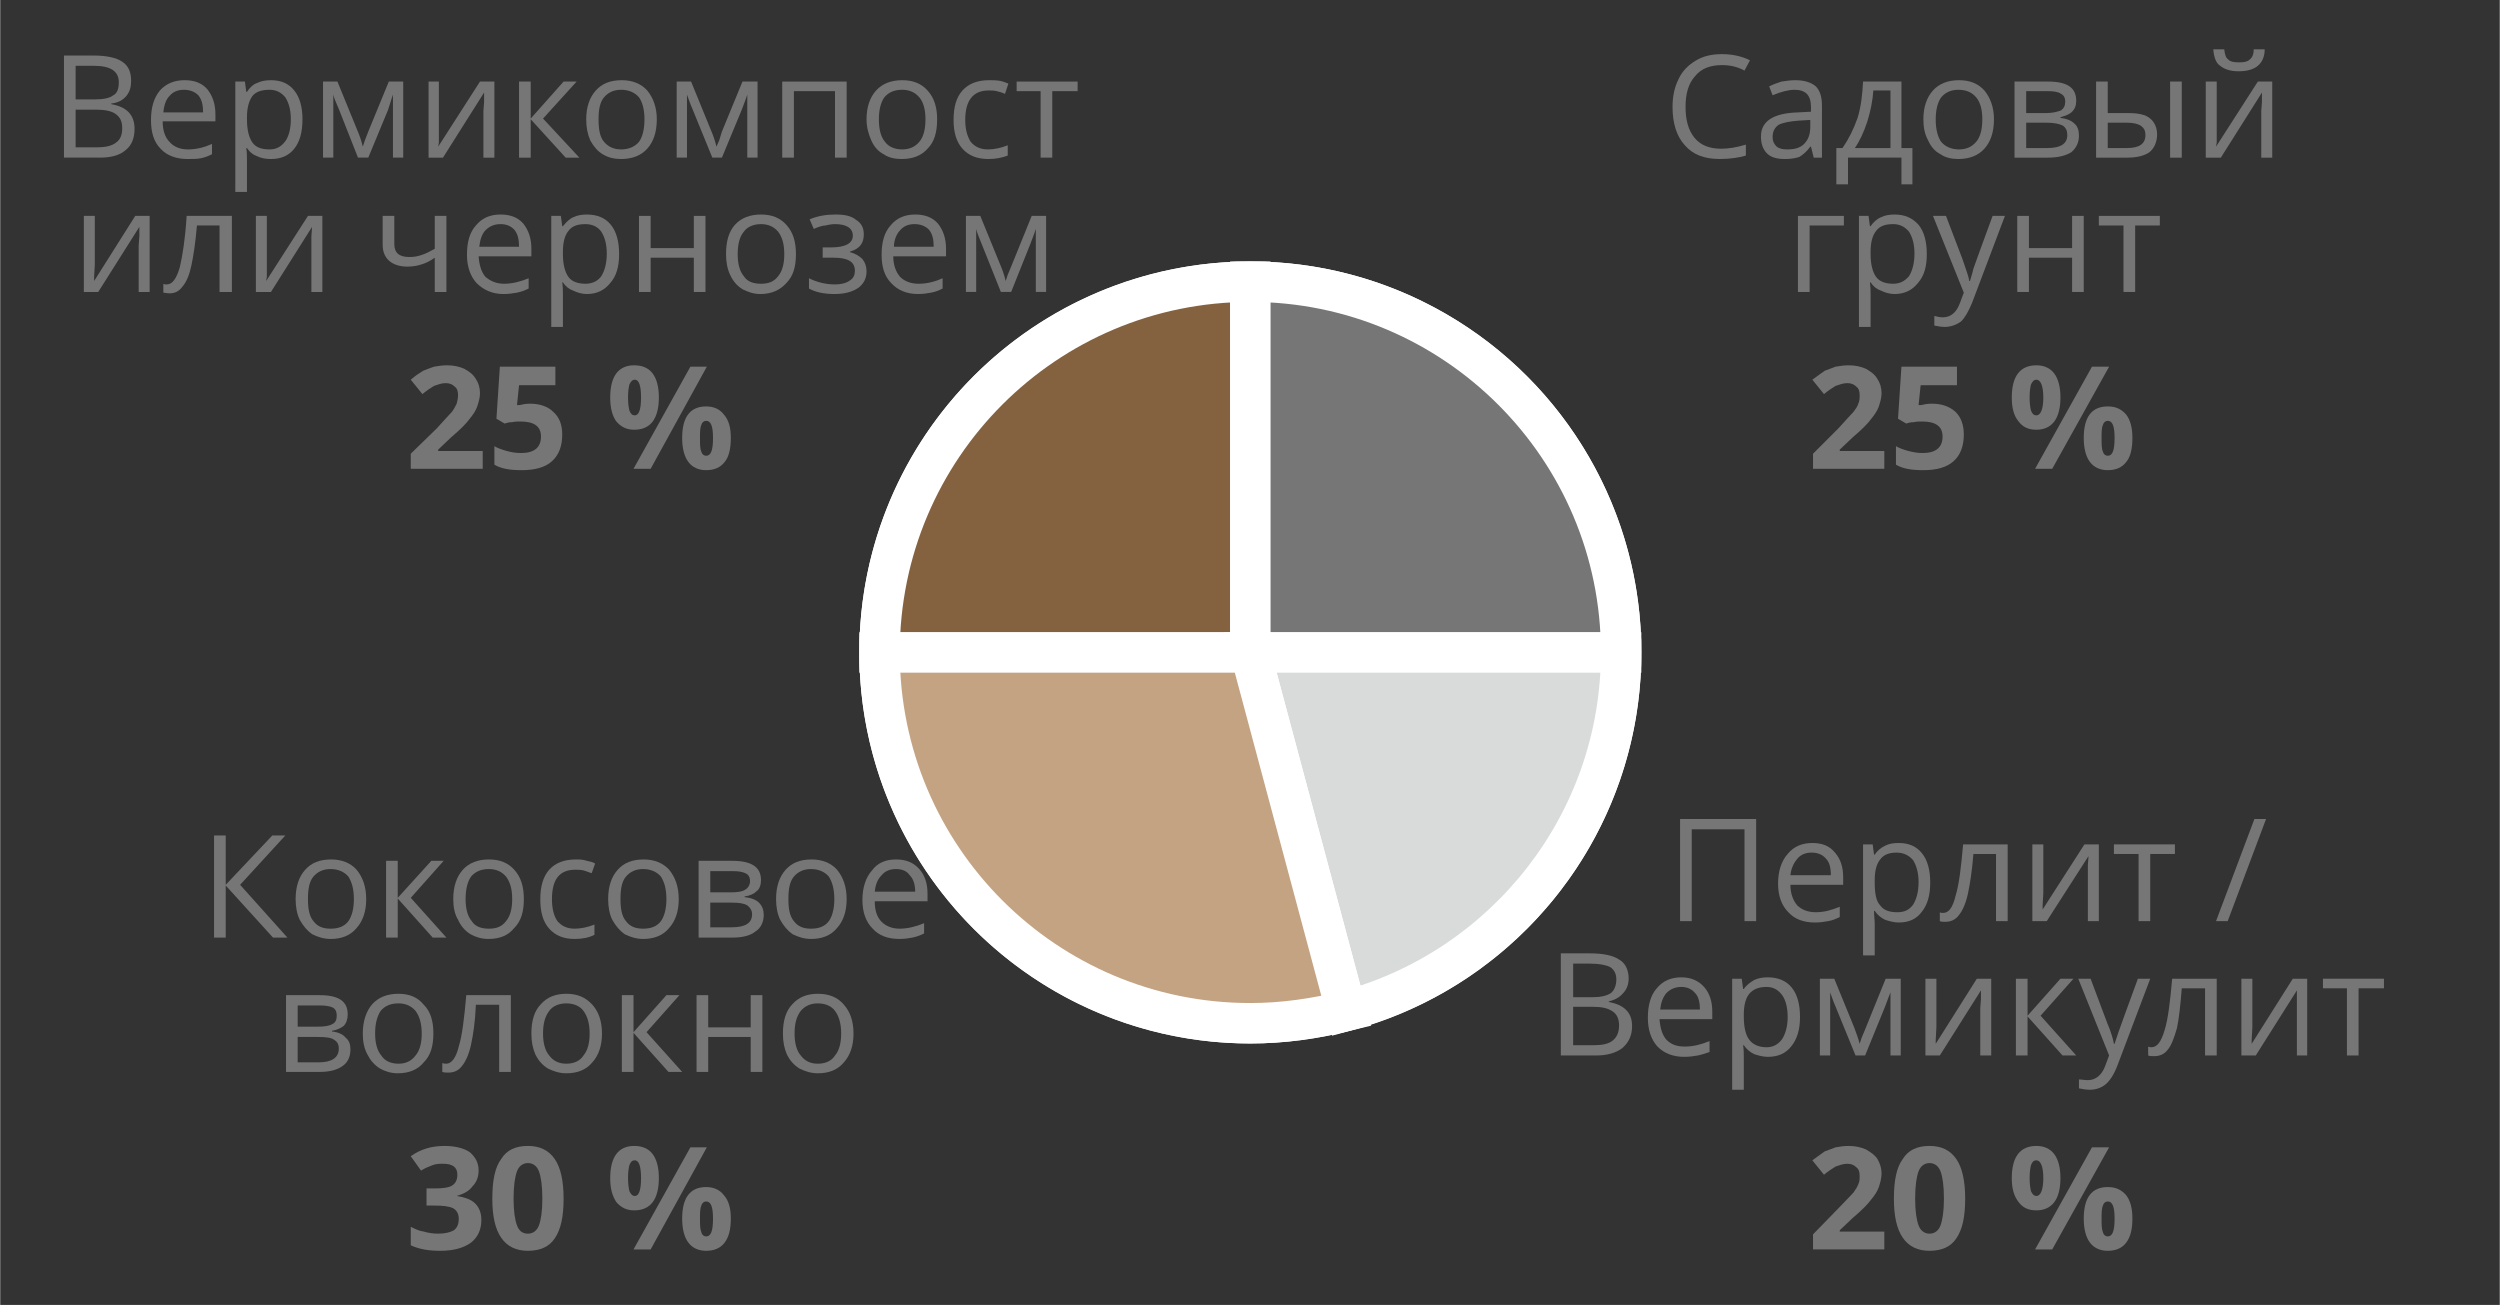 <?xml version="1.0" encoding="UTF-8"?>
<!DOCTYPE svg PUBLIC "-//W3C//DTD SVG 1.1//EN" "http://www.w3.org/Graphics/SVG/1.1/DTD/svg11.dtd">
<!-- Creator: CorelDRAW 2017 -->
<svg xmlns="http://www.w3.org/2000/svg" xml:space="preserve" width="364px" height="190px" version="1.1" style="shape-rendering:geometricPrecision; text-rendering:geometricPrecision; image-rendering:optimizeQuality; fill-rule:evenodd; clip-rule:evenodd"
viewBox="0 0 364700 190400"
 xmlns:xlink="http://www.w3.org/1999/xlink">
 <rect x="0" y="0" width="364700" height="190400" fill="#333333" stroke="none"/>
 <defs>
  <style type="text/css">
   <![CDATA[
    .str0 {stroke:white;stroke-width:5900;stroke-miterlimit:22.926}
    .fil0 {fill:none}
    .fil3 {fill:#D9DADA}
    .fil1 {fill:#767676}
    .fil2 {fill:#846240}
    .fil4 {fill:#C4A382}
    .fil5 {fill:#767676;fill-rule:nonzero}
   ]]>
  </style>
 </defs>
 <g id="Слой_x0020_1">
  <rect class="fil0" width="364700" height="190400"/>
  <circle class="fil1 str0" cx="182400" cy="95200" r="54100"/>
  <path class="fil2 str0" d="M128300 95200l54100 0 0 -54100c-29900,0 -54100,24200 -54100,54100z"/>
  <path class="fil1 str0" d="M182400 41100l0 54100 54100 0c0,-29900 -24300,-54100 -54100,-54100z"/>
  <path class="fil3 str0" d="M236500 95200l-54100 0 14000 52300c23100,-6200 40100,-27300 40100,-52300z"/>
  <path class="fil4 str0" d="M196400 147500l-14000 -52300 -54100 0c0,29900 24200,54100 54100,54100 4800,0 9500,-700 14000,-1800z"/>
  <path class="fil5" d="M9300 8100l4200 0c2000,0 3400,300 4300,900 900,600 1300,1500 1300,2800 0,900 -200,1600 -700,2200 -500,600 -1200,1000 -2200,1100l0 100c2300,400 3400,1600 3400,3600 0,1300 -400,2400 -1300,3100 -900,800 -2200,1100 -3800,1100l-5200 0 0 -14900zm1700 6400l2900 0c1200,0 2100,-200 2600,-600 600,-300 800,-1000 800,-1900 0,-800 -300,-1400 -900,-1800 -600,-400 -1500,-600 -2800,-600l-2600 0 0 4900zm0 1500l0 5500 3100 0c1200,0 2200,-200 2800,-700 600,-400 900,-1100 900,-2100 0,-1000 -300,-1600 -1000,-2100 -600,-400 -1500,-600 -2800,-600l-3000 0z"/>
  <path id="1" class="fil5" d="M27300 23200c-1600,0 -3000,-500 -3900,-1500 -1000,-1000 -1400,-2400 -1400,-4200 0,-1800 400,-3200 1300,-4300 900,-1000 2100,-1500 3600,-1500 1400,0 2500,400 3300,1300 800,1000 1200,2200 1200,3700l0 1000 -7700 0c0,1400 400,2400 1000,3000 600,700 1500,1100 2700,1100 1200,0 2400,-300 3500,-800l0 1500c-600,300 -1100,500 -1700,600 -500,100 -1100,100 -1900,100zm-500 -10100c-900,0 -1600,300 -2100,900 -500,500 -800,1300 -900,2400l5800 0c0,-1100 -200,-1900 -700,-2500 -500,-500 -1200,-800 -2100,-800z"/>
  <path id="2" class="fil5" d="M39500 23200c-700,0 -1400,-100 -2000,-400 -600,-200 -1100,-600 -1500,-1200l-100 0c100,600 100,1300 100,1900l0 4500 -1700 0 0 -16100 1400 0 200 1500 100 0c400,-600 900,-1100 1500,-1300 600,-300 1300,-400 2000,-400 1500,0 2600,500 3400,1500 800,1000 1200,2400 1200,4200 0,1900 -400,3300 -1200,4300 -800,1000 -1900,1500 -3400,1500zm-200 -10100c-1200,0 -2000,300 -2500,900 -500,700 -800,1700 -800,3100l0 300c0,1600 300,2700 800,3400 500,700 1300,1000 2500,1000 1000,0 1700,-400 2300,-1200 500,-700 800,-1800 800,-3200 0,-1400 -300,-2400 -800,-3200 -600,-700 -1300,-1100 -2300,-1100z"/>
  <path id="3" class="fil5" d="M52900 21400l300 -900 500 -1300 3000 -7300 2100 0 0 11100 -1500 0 0 -9200 -200 600 -500 1600 -2900 7000 -1500 0 -2800 -7100c-400,-900 -700,-1600 -800,-2100l0 9200 -1500 0 0 -11100 2100 0 2900 7100c300,700 600,1500 800,2400z"/>
  <polygon id="4" class="fil5" points="64000,11900 64000,18900 64000,20800 63900,21400 70000,11900 72100,11900 72100,23000 70500,23000 70500,16200 70600,14900 70600,13500 64600,23000 62500,23000 62500,11900 "/>
  <polygon id="5" class="fil5" points="82200,11900 84100,11900 79200,17300 84500,23000 82500,23000 77400,17400 77400,23000 75700,23000 75700,11900 77400,11900 77400,17300 "/>
  <path id="6" class="fil5" d="M95800 17400c0,1900 -500,3300 -1400,4300 -900,1000 -2200,1500 -3800,1500 -1000,0 -1900,-200 -2700,-700 -700,-400 -1300,-1100 -1800,-2000 -400,-900 -600,-1900 -600,-3100 0,-1800 500,-3200 1400,-4200 900,-1000 2100,-1500 3800,-1500 1500,0 2800,500 3700,1500 900,1100 1400,2500 1400,4200zm-8500 0c0,1500 200,2600 800,3300 600,700 1400,1100 2500,1100 1100,0 2000,-400 2600,-1100 500,-700 800,-1800 800,-3300 0,-1400 -300,-2500 -800,-3200 -600,-700 -1500,-1100 -2600,-1100 -1100,0 -1900,400 -2500,1100 -600,700 -800,1800 -800,3200z"/>
  <path id="7" class="fil5" d="M104500 21400l400 -900 400 -1300 3000 -7300 2200 0 0 11100 -1500 0 0 -9200 -200 600 -600 1600 -2900 7000 -1400 0 -2900 -7100c-400,-900 -600,-1600 -800,-2100l0 9200 -1500 0 0 -11100 2100 0 2900 7100c300,700 600,1500 800,2400z"/>
  <polygon id="8" class="fil5" points="115800,23000 114100,23000 114100,11900 123500,11900 123500,23000 121800,23000 121800,13300 115800,13300 "/>
  <path id="9" class="fil5" d="M136700 17400c0,1900 -400,3300 -1400,4300 -900,1000 -2100,1500 -3800,1500 -1000,0 -1900,-200 -2600,-700 -800,-400 -1400,-1100 -1800,-2000 -400,-900 -700,-1900 -700,-3100 0,-1800 500,-3200 1400,-4200 900,-1000 2200,-1500 3800,-1500 1600,0 2800,500 3700,1500 1000,1100 1400,2500 1400,4200zm-8500 0c0,1500 300,2600 900,3300 500,700 1400,1100 2500,1100 1100,0 1900,-400 2500,-1100 600,-700 900,-1800 900,-3300 0,-1400 -300,-2500 -900,-3200 -600,-700 -1400,-1100 -2500,-1100 -1200,0 -2000,400 -2600,1100 -500,700 -800,1800 -800,3200z"/>
  <path id="10" class="fil5" d="M144200 23200c-1700,0 -2900,-500 -3800,-1500 -900,-1000 -1300,-2400 -1300,-4200 0,-1900 400,-3300 1300,-4300 900,-1000 2200,-1500 3900,-1500 500,0 1000,0 1600,100 500,100 900,300 1200,400l-500 1500c-400,-200 -800,-300 -1200,-400 -400,-100 -800,-100 -1200,-100 -2200,0 -3400,1400 -3400,4300 0,1400 300,2400 800,3200 600,700 1400,1100 2500,1100 900,0 1900,-200 2900,-600l0 1500c-800,300 -1700,500 -2800,500z"/>
  <polygon id="11" class="fil5" points="157200,13300 153500,13300 153500,23000 151800,23000 151800,13300 148300,13300 148300,11900 157200,11900 "/>
  <polygon id="12" class="fil5" points="13800,31500 13800,38600 13700,40400 13700,41000 19700,31500 21800,31500 21800,42600 20200,42600 20200,35800 20300,34500 20300,33100 14300,42600 12200,42600 12200,31500 "/>
  <path id="13" class="fil5" d="M33800 42600l-1800 0 0 -9700 -3300 0c-200,2400 -500,4400 -800,5800 -300,1400 -700,2400 -1300,3100 -500,700 -1100,1000 -1900,1000 -400,0 -700,-100 -900,-100l0 -1300c100,100 300,100 500,100 800,0 1400,-800 1900,-2500 400,-1700 800,-4200 1000,-7500l6600 0 0 11100z"/>
  <polygon id="14" class="fil5" points="38900,31500 38900,38600 38900,40400 38800,41000 44900,31500 47000,31500 47000,42600 45400,42600 45400,35800 45400,34500 45500,33100 39500,42600 37300,42600 37300,31500 "/>
  <path id="15" class="fil5" d="M57500 31500l0 4100c0,1300 700,1900 2200,1900 700,0 1200,-100 1800,-300 600,-200 1200,-500 1900,-900l0 -4800 1700 0 0 11100 -1700 0 0 -5000c-700,500 -1300,800 -2000,1000 -600,200 -1300,300 -2000,300 -1100,0 -2000,-300 -2600,-800 -700,-600 -1000,-1400 -1000,-2400l0 -4200 1700 0z"/>
  <path id="16" class="fil5" d="M73400 42900c-1600,0 -2900,-600 -3900,-1600 -900,-1000 -1400,-2400 -1400,-4100 0,-1900 400,-3300 1300,-4300 900,-1100 2100,-1600 3600,-1600 1400,0 2500,400 3300,1300 800,1000 1200,2200 1200,3700l0 1100 -7700 0c100,1300 400,2300 1000,3000 700,600 1600,1000 2700,1000 1200,0 2400,-300 3600,-800l0 1500c-600,300 -1200,500 -1700,600 -600,100 -1200,200 -2000,200zm-400 -10200c-900,0 -1600,300 -2200,900 -500,500 -800,1400 -900,2400l5800 0c0,-1100 -200,-1900 -700,-2500 -500,-500 -1100,-800 -2000,-800z"/>
  <path id="17" class="fil5" d="M85600 42900c-700,0 -1400,-200 -2000,-500 -600,-200 -1100,-600 -1500,-1200l-100 0c100,700 100,1300 100,1900l0 4600 -1700 0 0 -16200 1400 0 200 1500 100 0c500,-600 1000,-1100 1500,-1300 600,-300 1300,-400 2000,-400 1500,0 2700,500 3500,1500 800,1000 1200,2400 1200,4300 0,1800 -400,3200 -1300,4200 -800,1000 -1900,1600 -3400,1600zm-200 -10200c-1200,0 -2000,300 -2500,1000 -500,600 -800,1600 -800,3000l0 400c0,1500 300,2600 800,3300 500,700 1400,1000 2500,1000 1000,0 1800,-400 2300,-1100 500,-800 800,-1900 800,-3300 0,-1400 -300,-2400 -800,-3200 -500,-700 -1300,-1100 -2300,-1100z"/>
  <polygon id="18" class="fil5" points="94900,31500 94900,36200 101200,36200 101200,31500 102900,31500 102900,42600 101200,42600 101200,37600 94900,37600 94900,42600 93200,42600 93200,31500 "/>
  <path id="19" class="fil5" d="M116100 37100c0,1800 -400,3200 -1400,4200 -900,1000 -2100,1600 -3800,1600 -1000,0 -1800,-300 -2600,-700 -800,-500 -1400,-1200 -1800,-2100 -400,-800 -600,-1900 -600,-3000 0,-1900 400,-3300 1300,-4300 900,-1000 2200,-1500 3800,-1500 1600,0 2800,500 3700,1500 1000,1100 1400,2500 1400,4300zm-8500 0c0,1400 300,2500 900,3200 500,800 1400,1100 2500,1100 1100,0 1900,-300 2500,-1100 600,-700 900,-1800 900,-3200 0,-1500 -300,-2500 -900,-3300 -600,-700 -1400,-1100 -2500,-1100 -1100,0 -2000,400 -2500,1100 -600,700 -900,1800 -900,3300z"/>
  <path id="20" class="fil5" d="M121200 36100c2100,0 3200,-600 3200,-1700 0,-1100 -900,-1700 -2600,-1700 -500,0 -1000,100 -1400,200 -400,0 -1000,200 -1700,500l-600 -1400c1200,-500 2400,-700 3800,-700 1300,0 2300,200 3000,800 800,500 1100,1200 1100,2100 0,1300 -600,2100 -2000,2500l0 100c800,200 1400,600 1800,1000 400,500 600,1100 600,1800 0,1000 -400,1800 -1200,2400 -900,600 -2000,900 -3500,900 -1600,0 -2800,-300 -3700,-800l0 -1500c1200,600 2500,900 3800,900 900,0 1700,-200 2200,-600 500,-300 700,-800 700,-1400 0,-1300 -1000,-1900 -3100,-1900l-1600 0 0 -1500 1200 0z"/>
  <path id="21" class="fil5" d="M133900 42900c-1700,0 -3000,-600 -3900,-1600 -1000,-1000 -1400,-2400 -1400,-4100 0,-1900 400,-3300 1300,-4300 900,-1100 2100,-1600 3600,-1600 1400,0 2500,400 3300,1300 800,1000 1200,2200 1200,3700l0 1100 -7700 0c0,1300 400,2300 1000,3000 600,600 1500,1000 2700,1000 1200,0 2400,-300 3500,-800l0 1500c-600,300 -1100,500 -1700,600 -500,100 -1100,200 -1900,200zm-500 -10200c-900,0 -1600,300 -2100,900 -500,500 -900,1400 -900,2400l5800 0c0,-1100 -200,-1900 -700,-2500 -500,-500 -1200,-800 -2100,-800z"/>
  <path id="22" class="fil5" d="M146700 41000l300 -900 500 -1200 3000 -7400 2100 0 0 11100 -1500 0 0 -9200 -200 600 -600 1600 -2800 7000 -1500 0 -2800 -7000c-400,-1000 -700,-1700 -800,-2200l0 9200 -1500 0 0 -11100 2100 0 2900 7100c300,700 600,1500 800,2400z"/>
  <path class="fil5" d="M251200 9500c-1700,0 -3000,500 -3900,1600 -1000,1100 -1400,2600 -1400,4500 0,1900 400,3400 1300,4500 900,1100 2200,1600 3900,1600 1100,0 2300,-200 3600,-600l0 1600c-1000,300 -2300,500 -3800,500 -2200,0 -3900,-600 -5100,-2000 -1200,-1300 -1800,-3200 -1800,-5600 0,-1600 300,-2900 900,-4100 500,-1100 1400,-2000 2400,-2600 1100,-700 2400,-1000 3900,-1000 1500,0 2900,300 4100,900l-800 1500c-1100,-600 -2200,-800 -3300,-800z"/>
  <path id="1" class="fil5" d="M264600 23000l-400 -1600 -100 0c-500,700 -1100,1200 -1600,1500 -600,200 -1300,300 -2100,300 -1100,0 -2000,-200 -2600,-800 -600,-600 -900,-1400 -900,-2500 0,-2200 1800,-3400 5400,-3500l1900 -100 0 -700c0,-800 -200,-1500 -600,-1900 -400,-400 -1000,-600 -1800,-600 -900,0 -2000,300 -3200,800l-500 -1300c600,-300 1200,-500 1800,-700 700,-100 1300,-200 2000,-200 1300,0 2300,300 3000,900 600,600 900,1500 900,2800l0 7600 -1200 0zm-3900 -1200c1100,0 1900,-200 2500,-800 600,-600 900,-1400 900,-2500l0 -1000 -1700 100c-1300,100 -2300,300 -2900,600 -600,400 -900,1000 -900,1800 0,600 200,1000 600,1400 400,300 900,400 1500,400z"/>
  <path id="2" class="fil5" d="M279000 26900l-1600 0 0 -3900 -7800 0 0 3900 -1700 0 0 -5300 900 0c900,-1300 1600,-2700 2200,-4400 500,-1600 700,-3400 800,-5300l5600 0 0 9700 1600 0 0 5300zm-3200 -5300l0 -8400 -2500 0c-100,1500 -400,3000 -900,4600 -500,1500 -1100,2800 -1800,3800l5200 0z"/>
  <path id="3" class="fil5" d="M290900 17400c0,1900 -500,3300 -1400,4300 -900,1000 -2200,1500 -3800,1500 -1000,0 -1900,-200 -2600,-700 -800,-400 -1400,-1100 -1800,-2000 -500,-900 -700,-1900 -700,-3100 0,-1800 500,-3200 1400,-4200 900,-1000 2200,-1500 3800,-1500 1600,0 2800,500 3700,1500 900,1100 1400,2500 1400,4200zm-8500 0c0,1500 300,2600 800,3300 600,700 1500,1100 2600,1100 1100,0 1900,-400 2500,-1100 600,-700 900,-1800 900,-3300 0,-1400 -300,-2500 -900,-3200 -600,-700 -1400,-1100 -2600,-1100 -1100,0 -1900,400 -2500,1100 -500,700 -800,1800 -800,3200z"/>
  <path id="4" class="fil5" d="M302900 14700c0,700 -200,1200 -600,1600 -400,400 -1000,600 -1700,800l0 100c900,100 1600,400 2000,800 500,400 700,1000 700,1800 0,1000 -400,1800 -1100,2400 -800,500 -1900,800 -3400,800l-4900 0 0 -11100 4900 0c2800,0 4100,900 4100,2800zm-1300 5000c0,-600 -200,-1100 -700,-1400 -400,-200 -1200,-400 -2300,-400l-3000 0 0 3700 3100 0c1900,0 2900,-600 2900,-1900zm-300 -4900c0,-500 -200,-900 -600,-1100 -400,-300 -1100,-400 -1900,-400l-3200 0 0 3200 2800 0c1100,0 1800,-200 2300,-400 400,-300 600,-700 600,-1300z"/>
  <path id="5" class="fil5" d="M307500 16500l3000 0c1400,0 2500,200 3200,800 600,500 1000,1300 1000,2300 0,1100 -400,2000 -1100,2600 -700,500 -1800,800 -3200,800l-4600 0 0 -11100 1700 0 0 4600zm10800 6500l-1700 0 0 -11100 1700 0 0 11100zm-10800 -5100l0 3700 2800 0c1800,0 2700,-600 2700,-1900 0,-600 -200,-1000 -600,-1300 -400,-300 -1100,-500 -2100,-500l-2800 0z"/>
  <path id="6" class="fil5" d="M323400 11900l0 7000 0 1900 -100 600 6100 -9500 2100 0 0 11100 -1600 0 0 -6800 100 -1300 0 -1400 -6000 9500 -2200 0 0 -11100 1600 0zm3200 -1500c-1200,0 -2100,-300 -2700,-800 -600,-400 -900,-1200 -1000,-2400l1600 0c100,800 200,1200 600,1500 300,300 800,400 1600,400 700,0 1200,-100 1500,-400 400,-300 600,-800 600,-1500l1600 0c0,1100 -400,1900 -1000,2400 -600,500 -1500,800 -2800,800z"/>
  <polygon id="7" class="fil5" points="269000,32900 264000,32900 264000,42600 262300,42600 262300,31500 269000,31500 "/>
  <path id="8" class="fil5" d="M276400 42900c-700,0 -1400,-200 -2000,-500 -600,-200 -1100,-600 -1500,-1200l-100 0c100,700 100,1300 100,1900l0 4600 -1700 0 0 -16200 1400 0 200 1500 100 0c400,-600 1000,-1100 1500,-1300 600,-300 1300,-400 2000,-400 1500,0 2600,500 3500,1500 800,1000 1200,2400 1200,4300 0,1800 -400,3200 -1300,4200 -800,1000 -1900,1600 -3400,1600zm-200 -10200c-1200,0 -2000,300 -2500,1000 -500,600 -800,1600 -800,3000l0 400c0,1500 300,2600 800,3300 500,700 1400,1000 2500,1000 1000,0 1700,-400 2300,-1100 500,-800 800,-1900 800,-3300 0,-1400 -300,-2400 -800,-3200 -600,-700 -1300,-1100 -2300,-1100z"/>
  <path id="9" class="fil5" d="M282000 31500l1900 0 2400 6300c500,1500 900,2500 1000,3200l100 0c100,-400 300,-900 500,-1800 300,-800 1200,-3400 2800,-7700l1800 0 -4800 12700c-500,1200 -1000,2100 -1600,2700 -700,500 -1500,800 -2400,800 -500,0 -1000,-100 -1500,-200l0 -1400c400,100 800,200 1200,200 1200,0 2000,-700 2500,-2000l600 -1600 -4500 -11200z"/>
  <polygon id="10" class="fil5" points="296000,31500 296000,36200 302300,36200 302300,31500 304000,31500 304000,42600 302300,42600 302300,37600 296000,37600 296000,42600 294300,42600 294300,31500 "/>
  <polygon id="11" class="fil5" points="315100,32900 311500,32900 311500,42600 309800,42600 309800,32900 306200,32900 306200,31500 315100,31500 "/>
  <polygon class="fil5" points="41900,136800 39800,136800 32900,129200 32900,136800 31200,136800 31200,121900 32900,121900 32900,129100 39700,121900 41600,121900 35000,129100 "/>
  <path id="1" class="fil5" d="M53400 131200c0,1800 -500,3200 -1400,4200 -900,1100 -2200,1600 -3800,1600 -1000,0 -1900,-300 -2700,-700 -700,-500 -1300,-1200 -1800,-2100 -400,-800 -600,-1900 -600,-3000 0,-1900 500,-3300 1400,-4300 900,-1000 2100,-1500 3800,-1500 1500,0 2800,500 3700,1500 900,1100 1400,2500 1400,4300zm-8500 0c0,1400 200,2500 800,3200 600,800 1400,1100 2500,1100 1100,0 2000,-300 2600,-1100 500,-700 800,-1800 800,-3200 0,-1500 -300,-2500 -800,-3300 -600,-700 -1500,-1100 -2600,-1100 -1100,0 -1900,400 -2500,1100 -600,700 -800,1800 -800,3300z"/>
  <polygon id="2" class="fil5" points="62900,125600 64700,125600 59900,131000 65100,136800 63100,136800 58000,131100 58000,136800 56300,136800 56300,125600 58000,125600 58000,131000 "/>
  <path id="3" class="fil5" d="M76400 131200c0,1800 -400,3200 -1400,4200 -900,1100 -2100,1600 -3800,1600 -1000,0 -1900,-300 -2600,-700 -800,-500 -1400,-1200 -1800,-2100 -500,-800 -700,-1900 -700,-3000 0,-1900 500,-3300 1400,-4300 900,-1000 2200,-1500 3800,-1500 1600,0 2800,500 3700,1500 1000,1100 1400,2500 1400,4300zm-8500 0c0,1400 300,2500 900,3200 500,800 1400,1100 2500,1100 1100,0 1900,-300 2500,-1100 600,-700 900,-1800 900,-3200 0,-1500 -300,-2500 -900,-3300 -600,-700 -1400,-1100 -2500,-1100 -1200,0 -2000,400 -2600,1100 -500,700 -800,1800 -800,3300z"/>
  <path id="4" class="fil5" d="M83800 137000c-1600,0 -2800,-500 -3700,-1500 -900,-1000 -1300,-2400 -1300,-4300 0,-1800 400,-3300 1300,-4300 900,-1000 2200,-1500 3900,-1500 500,0 1000,0 1600,200 500,100 900,200 1200,400l-500 1400c-400,-100 -800,-300 -1200,-400 -400,-100 -800,-100 -1200,-100 -2300,0 -3400,1400 -3400,4300 0,1400 300,2500 800,3200 600,700 1400,1100 2500,1100 900,0 1900,-200 2900,-600l0 1500c-800,400 -1700,600 -2900,600z"/>
  <path id="5" class="fil5" d="M99000 131200c0,1800 -500,3200 -1400,4200 -900,1100 -2200,1600 -3800,1600 -1000,0 -1900,-300 -2700,-700 -700,-500 -1300,-1200 -1800,-2100 -400,-800 -600,-1900 -600,-3000 0,-1900 500,-3300 1400,-4300 900,-1000 2100,-1500 3800,-1500 1500,0 2800,500 3700,1500 900,1100 1400,2500 1400,4300zm-8500 0c0,1400 200,2500 800,3200 600,800 1400,1100 2500,1100 1100,0 2000,-300 2600,-1100 500,-700 800,-1800 800,-3200 0,-1500 -300,-2500 -800,-3300 -600,-700 -1500,-1100 -2600,-1100 -1100,0 -1900,400 -2500,1100 -600,700 -800,1800 -800,3300z"/>
  <path id="6" class="fil5" d="M111000 128400c0,700 -200,1300 -600,1600 -400,400 -1000,700 -1800,800l0 100c1000,100 1700,400 2100,800 500,500 700,1100 700,1800 0,1000 -400,1900 -1200,2400 -700,600 -1900,900 -3300,900l-5000 0 0 -11200 4900 0c2800,0 4200,900 4200,2800zm-1300 5000c0,-600 -300,-1000 -700,-1300 -500,-300 -1200,-400 -2300,-400l-3100 0 0 3600 3100 0c2000,0 3000,-600 3000,-1900zm-300 -4800c0,-600 -200,-1000 -700,-1200 -400,-200 -1000,-300 -1900,-300l-3200 0 0 3100 2900 0c1100,0 1800,-100 2200,-400 400,-200 700,-700 700,-1200z"/>
  <path id="7" class="fil5" d="M123500 131200c0,1800 -500,3200 -1400,4200 -900,1100 -2200,1600 -3800,1600 -1000,0 -1900,-300 -2700,-700 -700,-500 -1300,-1200 -1800,-2100 -400,-800 -600,-1900 -600,-3000 0,-1900 500,-3300 1400,-4300 900,-1000 2100,-1500 3800,-1500 1500,0 2800,500 3700,1500 900,1100 1400,2500 1400,4300zm-8500 0c0,1400 200,2500 800,3200 600,800 1400,1100 2500,1100 1100,0 2000,-300 2600,-1100 500,-700 800,-1800 800,-3200 0,-1500 -300,-2500 -800,-3300 -600,-700 -1500,-1100 -2600,-1100 -1100,0 -1900,400 -2500,1100 -600,700 -800,1800 -800,3300z"/>
  <path id="8" class="fil5" d="M131200 137000c-1700,0 -3000,-500 -3900,-1500 -1000,-1000 -1500,-2400 -1500,-4200 0,-1800 500,-3300 1400,-4300 800,-1100 2000,-1600 3500,-1600 1400,0 2500,400 3400,1400 800,900 1200,2100 1200,3600l0 1100 -7700 0c0,1300 300,2300 1000,3000 600,600 1500,1000 2600,1000 1200,0 2400,-300 3600,-800l0 1500c-600,300 -1200,500 -1700,600 -500,100 -1200,200 -1900,200zm-500 -10200c-900,0 -1600,300 -2100,900 -600,600 -900,1400 -1000,2400l5900 0c0,-1100 -300,-1900 -800,-2400 -400,-600 -1100,-900 -2000,-900z"/>
  <path id="9" class="fil5" d="M50700 148000c0,700 -200,1300 -600,1700 -400,300 -1000,600 -1700,700l0 100c900,100 1600,400 2000,900 500,400 700,1000 700,1700 0,1100 -400,1900 -1100,2400 -800,600 -1900,900 -3400,900l-4900 0 0 -11200 4900 0c2800,0 4100,900 4100,2800zm-1300 5000c0,-600 -200,-1000 -700,-1300 -400,-300 -1200,-400 -2300,-400l-3000 0 0 3700 3100 0c1900,0 2900,-700 2900,-2000zm-300 -4800c0,-600 -200,-1000 -600,-1200 -400,-200 -1100,-300 -1900,-300l-3200 0 0 3100 2800 0c1100,0 1800,-100 2300,-400 400,-200 600,-600 600,-1200z"/>
  <path id="10" class="fil5" d="M63200 150800c0,1800 -400,3200 -1400,4200 -900,1100 -2200,1600 -3800,1600 -1000,0 -1900,-300 -2600,-700 -800,-500 -1400,-1200 -1800,-2000 -500,-900 -700,-1900 -700,-3100 0,-1800 500,-3300 1400,-4300 900,-1000 2200,-1500 3800,-1500 1600,0 2800,500 3700,1600 1000,1000 1400,2400 1400,4200zm-8500 0c0,1400 300,2500 900,3200 500,800 1400,1200 2500,1200 1100,0 1900,-400 2500,-1200 600,-700 900,-1800 900,-3200 0,-1400 -300,-2500 -900,-3300 -600,-700 -1400,-1100 -2500,-1100 -1200,0 -2000,400 -2600,1100 -500,800 -800,1800 -800,3300z"/>
  <path id="11" class="fil5" d="M74500 156400l-1700 0 0 -9800 -3400 0c-100,2500 -400,4400 -700,5800 -300,1400 -800,2500 -1300,3100 -500,700 -1200,1000 -2000,1000 -300,0 -600,0 -900,-100l0 -1300c200,100 400,100 600,100 700,0 1400,-800 1800,-2500 500,-1600 800,-4100 1100,-7500l6500 0 0 11200z"/>
  <path id="12" class="fil5" d="M87800 150800c0,1800 -500,3200 -1400,4200 -900,1100 -2200,1600 -3800,1600 -1000,0 -1900,-300 -2700,-700 -800,-500 -1400,-1200 -1800,-2000 -400,-900 -600,-1900 -600,-3100 0,-1800 400,-3300 1400,-4300 900,-1000 2100,-1500 3700,-1500 1600,0 2800,500 3800,1600 900,1000 1400,2400 1400,4200zm-8600 0c0,1400 300,2500 900,3200 600,800 1400,1200 2500,1200 1100,0 2000,-400 2500,-1200 600,-700 900,-1800 900,-3200 0,-1400 -300,-2500 -900,-3300 -500,-700 -1400,-1100 -2500,-1100 -1100,0 -2000,400 -2500,1100 -600,800 -900,1800 -900,3300z"/>
  <polygon id="13" class="fil5" points="97200,145200 99100,145200 94300,150600 99500,156400 97500,156400 92400,150700 92400,156400 90700,156400 90700,145200 92400,145200 92400,150600 "/>
  <polygon id="14" class="fil5" points="103300,145200 103300,149900 109500,149900 109500,145200 111200,145200 111200,156400 109500,156400 109500,151300 103300,151300 103300,156400 101600,156400 101600,145200 "/>
  <path id="15" class="fil5" d="M124500 150800c0,1800 -500,3200 -1400,4200 -900,1100 -2200,1600 -3800,1600 -1000,0 -1900,-300 -2700,-700 -800,-500 -1400,-1200 -1800,-2000 -400,-900 -600,-1900 -600,-3100 0,-1800 400,-3300 1400,-4300 900,-1000 2100,-1500 3700,-1500 1600,0 2900,500 3800,1600 900,1000 1400,2400 1400,4200zm-8600 0c0,1400 300,2500 900,3200 600,800 1400,1200 2500,1200 1100,0 2000,-400 2500,-1200 600,-700 900,-1800 900,-3200 0,-1400 -300,-2500 -900,-3300 -500,-700 -1400,-1100 -2500,-1100 -1100,0 -1900,400 -2500,1100 -600,800 -900,1800 -900,3300z"/>
  <polygon class="fil5" points="256200,134400 254500,134400 254500,121000 246800,121000 246800,134400 245100,134400 245100,119500 256200,119500 "/>
  <path id="1" class="fil5" d="M264800 134600c-1700,0 -3000,-500 -3900,-1500 -1000,-1000 -1500,-2400 -1500,-4200 0,-1800 500,-3300 1400,-4300 900,-1100 2100,-1600 3600,-1600 1400,0 2500,400 3300,1400 800,900 1200,2100 1200,3600l0 1100 -7700 0c0,1300 400,2300 1000,3000 600,600 1500,1000 2700,1000 1200,0 2300,-300 3500,-800l0 1500c-600,300 -1100,500 -1700,600 -500,100 -1200,200 -1900,200zm-500 -10200c-900,0 -1600,300 -2100,900 -500,600 -900,1400 -1000,2400l5900 0c0,-1100 -200,-1900 -700,-2400 -500,-600 -1200,-900 -2100,-900z"/>
  <path id="2" class="fil5" d="M277000 134600c-700,0 -1400,-200 -2000,-400 -600,-300 -1100,-700 -1500,-1300l-100 0c0,700 100,1300 100,1900l0 4600 -1700 0 0 -16200 1400 0 200 1500 100 0c400,-600 900,-1000 1500,-1300 600,-300 1200,-400 2000,-400 1500,0 2600,500 3400,1500 800,1000 1200,2400 1200,4300 0,1800 -400,3200 -1200,4200 -800,1100 -1900,1600 -3400,1600zm-300 -10200c-1100,0 -1900,300 -2400,1000 -500,600 -800,1600 -800,3000l0 400c0,1500 200,2700 800,3300 500,700 1300,1000 2500,1000 1000,0 1700,-300 2300,-1100 500,-800 800,-1900 800,-3300 0,-1300 -300,-2400 -800,-3200 -600,-700 -1400,-1100 -2400,-1100z"/>
  <path id="3" class="fil5" d="M292900 134400l-1700 0 0 -9800 -3300 0c-200,2500 -500,4400 -800,5800 -300,1400 -800,2500 -1300,3100 -500,700 -1200,1000 -2000,1000 -300,0 -600,0 -800,-100l0 -1300c100,100 300,100 500,100 800,0 1400,-800 1800,-2500 500,-1600 800,-4100 1100,-7500l6500 0 0 11200z"/>
  <polygon id="4" class="fil5" points="298100,123200 298100,130300 298000,132100 298000,132700 304100,123200 306200,123200 306200,134400 304600,134400 304600,127500 304600,126200 304700,124900 298600,134400 296500,134400 296500,123200 "/>
  <polygon id="5" class="fil5" points="317300,124600 313700,124600 313700,134400 312000,134400 312000,124600 308400,124600 308400,123200 317300,123200 "/>
  <polygon id="6" class="fil5" points="330600,119500 325000,134400 323300,134400 328900,119500 "/>
  <path id="7" class="fil5" d="M227700 139100l4200 0c2000,0 3400,300 4300,900 900,500 1400,1500 1400,2800 0,800 -300,1600 -800,2100 -500,600 -1200,1000 -2100,1200l0 100c2200,400 3400,1500 3400,3500 0,1400 -500,2400 -1400,3200 -900,700 -2200,1100 -3800,1100l-5200 0 0 -14900zm1800 6400l2800 0c1200,0 2100,-200 2700,-600 500,-400 800,-1100 800,-2000 0,-800 -300,-1400 -900,-1800 -600,-300 -1600,-500 -2900,-500l-2500 0 0 4900zm0 1400l0 5600 3100 0c1200,0 2100,-200 2700,-700 600,-500 900,-1200 900,-2200 0,-900 -300,-1600 -900,-2000 -700,-500 -1600,-700 -2900,-700l-2900 0z"/>
  <path id="8" class="fil5" d="M245700 154200c-1600,0 -2900,-500 -3900,-1500 -900,-1000 -1400,-2400 -1400,-4200 0,-1800 400,-3300 1300,-4300 900,-1100 2100,-1600 3600,-1600 1400,0 2500,500 3300,1400 800,900 1200,2100 1200,3600l0 1100 -7700 0c100,1300 400,2300 1000,3000 700,700 1500,1000 2700,1000 1200,0 2400,-300 3600,-800l0 1600c-600,200 -1200,400 -1700,500 -600,100 -1200,200 -2000,200zm-400 -10200c-900,0 -1600,300 -2200,900 -500,600 -800,1400 -900,2400l5800 0c0,-1000 -200,-1900 -700,-2400 -500,-600 -1200,-900 -2000,-900z"/>
  <path id="9" class="fil5" d="M257900 154200c-700,0 -1400,-200 -2000,-400 -600,-300 -1100,-700 -1500,-1300l-100 0c100,700 100,1300 100,1900l0 4600 -1700 0 0 -16200 1400 0 200 1500 100 0c400,-600 1000,-1000 1500,-1300 600,-300 1300,-400 2000,-400 1500,0 2700,500 3500,1500 800,1000 1200,2400 1200,4300 0,1800 -400,3200 -1300,4300 -800,1000 -1900,1500 -3400,1500zm-200 -10200c-1200,0 -2000,400 -2500,1000 -500,600 -800,1600 -800,3000l0 400c0,1500 300,2700 800,3300 500,700 1400,1100 2500,1100 1000,0 1700,-400 2300,-1200 500,-800 800,-1900 800,-3200 0,-1400 -300,-2500 -800,-3200 -600,-800 -1300,-1200 -2300,-1200z"/>
  <path id="10" class="fil5" d="M271300 152300l300 -900 500 -1200 3000 -7400 2200 0 0 11200 -1500 0 0 -9200 -200 500 -600 1600 -2900 7100 -1400 0 -2900 -7100c-400,-900 -600,-1600 -800,-2100l0 9200 -1500 0 0 -11200 2100 0 2900 7100c300,800 600,1600 800,2400z"/>
  <polygon id="11" class="fil5" points="282500,142800 282500,149900 282400,151700 282400,152300 288400,142800 290500,142800 290500,154000 288900,154000 288900,147100 289000,145800 289000,144500 283000,154000 280900,154000 280900,142800 "/>
  <polygon id="12" class="fil5" points="300600,142800 302500,142800 297700,148200 302900,154000 300900,154000 295800,148300 295800,154000 294100,154000 294100,142800 295800,142800 295800,148200 "/>
  <path id="13" class="fil5" d="M303200 142800l1800 0 2400 6400c600,1400 900,2500 1000,3100l100 0c100,-300 300,-900 600,-1800 300,-800 1200,-3400 2800,-7700l1800 0 -4800 12700c-500,1300 -1100,2200 -1700,2700 -600,500 -1400,800 -2300,800 -600,0 -1100,-100 -1600,-200l0 -1300c400,0 800,100 1300,100 1100,0 2000,-700 2500,-2000l600 -1600 -4500 -11200z"/>
  <path id="14" class="fil5" d="M323400 154000l-1700 0 0 -9800 -3400 0c-200,2500 -400,4400 -700,5800 -400,1400 -800,2500 -1300,3100 -500,700 -1200,1000 -2000,1000 -400,0 -700,0 -900,-100l0 -1300c200,100 400,100 500,100 800,0 1400,-800 1900,-2500 500,-1600 800,-4100 1100,-7500l6500 0 0 11200z"/>
  <polygon id="15" class="fil5" points="328600,142800 328600,149900 328500,151700 328500,152300 334500,142800 336600,142800 336600,154000 335100,154000 335100,147100 335100,145800 335100,144500 329100,154000 327000,154000 327000,142800 "/>
  <polygon id="16" class="fil5" points="347800,144200 344100,144200 344100,154000 342400,154000 342400,144200 338900,144200 338900,142800 347800,142800 "/>
  <path class="fil5" d="M70400 68400l-10500 0 0 -2200 3800 -3700c1100,-1200 1800,-2000 2200,-2400 300,-400 500,-800 700,-1200 100,-400 200,-800 200,-1200 0,-600 -100,-1000 -500,-1300 -300,-300 -700,-500 -1300,-500 -600,0 -1100,200 -1700,400 -500,300 -1100,700 -1700,1200l-1700 -2100c700,-600 1300,-1000 1800,-1300 500,-200 1000,-400 1600,-600 600,-100 1200,-200 1900,-200 1000,0 1800,200 2500,500 700,400 1300,800 1700,1500 400,600 600,1300 600,2100 0,600 -200,1300 -400,1900 -200,600 -600,1200 -1100,1800 -500,700 -1400,1600 -2700,2700l-1900 1800 0 200 6500 0 0 2600z"/>
  <path id="1" class="fil5" d="M77300 58900c1400,0 2600,400 3400,1200 900,800 1300,1900 1300,3300 0,1700 -500,3000 -1500,3900 -1000,900 -2500,1300 -4400,1300 -1700,0 -3000,-200 -4000,-800l0 -2700c500,300 1100,500 1800,700 700,200 1400,300 2100,300 1900,0 2900,-800 2900,-2400 0,-1500 -1000,-2200 -3000,-2200 -400,0 -800,0 -1200,100 -500,0 -800,100 -1100,200l-1200 -700 500 -7600 8100 0 0 2700 -5300 0 -300 2900 400 0c400,-100 900,-200 1500,-200z"/>
  <path id="2" class="fil5" d="M91600 58000c0,900 100,1500 200,1900 200,500 400,700 800,700 600,0 900,-900 900,-2600 0,-1700 -300,-2600 -900,-2600 -400,0 -600,300 -800,700 -100,400 -200,1000 -200,1900zm4500 0c0,1500 -300,2700 -900,3500 -600,800 -1500,1200 -2700,1200 -1100,0 -1900,-400 -2600,-1200 -600,-800 -900,-2000 -900,-3500 0,-3100 1200,-4700 3500,-4700 1200,0 2100,400 2700,1200 600,800 900,2000 900,3500zm7000 -4500l-8200 14900 -2500 0 8300 -14900 2400 0zm-1000 10400c0,900 0,1600 200,2000 100,400 400,600 700,600 700,0 1000,-800 1000,-2600 0,-1700 -300,-2500 -1000,-2500 -300,0 -600,200 -700,600 -200,400 -200,1100 -200,1900zm4500 0c0,1600 -300,2800 -900,3500 -600,800 -1500,1200 -2700,1200 -1100,0 -2000,-400 -2600,-1200 -600,-800 -900,-2000 -900,-3500 0,-3100 1200,-4600 3500,-4600 1100,0 2000,400 2600,1200 700,800 1000,1900 1000,3400z"/>
  <path class="fil5" d="M69800 170800c0,900 -300,1700 -900,2300 -500,700 -1300,1100 -2300,1400l0 0c1200,200 2100,500 2700,1100 600,600 900,1400 900,2400 0,1400 -500,2500 -1500,3300 -1100,800 -2600,1200 -4500,1200 -1600,0 -3000,-200 -4300,-800l0 -2700c600,300 1200,600 1900,700 700,200 1400,300 2100,300 1000,0 1800,-200 2300,-500 500,-400 700,-900 700,-1700 0,-700 -300,-1200 -800,-1500 -600,-300 -1500,-400 -2800,-400l-1100 0 0 -2500 1200 0c1100,0 2000,-100 2500,-400 500,-300 800,-800 800,-1600 0,-1100 -700,-1600 -2100,-1600 -500,0 -1000,0 -1500,200 -500,200 -1100,400 -1700,800l-1500 -2100c1400,-1000 3000,-1500 4900,-1500 1500,0 2800,300 3700,900 800,700 1300,1500 1300,2700z"/>
  <path id="1" class="fil5" d="M82200 174900c0,2600 -400,4500 -1300,5800 -800,1200 -2100,1800 -3900,1800 -1700,0 -3000,-600 -3900,-1900 -900,-1300 -1300,-3200 -1300,-5700 0,-2700 400,-4600 1300,-5800 800,-1300 2100,-1900 3900,-1900 1700,0 3000,600 3900,1900 900,1300 1300,3300 1300,5800zm-7300 0c0,1800 200,3100 500,3900 300,800 800,1200 1600,1200 700,0 1300,-400 1600,-1200 300,-800 500,-2100 500,-3900 0,-1900 -200,-3200 -500,-4000 -300,-800 -900,-1200 -1600,-1200 -700,0 -1300,400 -1600,1200 -300,800 -500,2100 -500,4000z"/>
  <path id="2" class="fil5" d="M91600 171900c0,800 100,1500 200,1900 200,400 400,700 800,700 600,0 900,-900 900,-2600 0,-1700 -300,-2600 -900,-2600 -400,0 -600,200 -800,700 -100,400 -200,1000 -200,1900zm4500 0c0,1500 -300,2700 -900,3500 -600,800 -1500,1200 -2700,1200 -1100,0 -1900,-400 -2600,-1200 -600,-900 -900,-2000 -900,-3500 0,-3100 1200,-4700 3500,-4700 1200,0 2100,400 2700,1200 600,800 900,2000 900,3500zm7000 -4500l-8200 14900 -2500 0 8300 -14900 2400 0zm-1000 10400c0,900 0,1500 200,2000 100,400 400,600 700,600 700,0 1000,-800 1000,-2600 0,-1700 -300,-2500 -1000,-2500 -300,0 -600,200 -700,600 -200,400 -200,1100 -200,1900zm4500 0c0,1600 -300,2700 -900,3500 -600,800 -1500,1200 -2700,1200 -1100,0 -2000,-400 -2600,-1200 -600,-800 -900,-2000 -900,-3500 0,-3100 1200,-4600 3500,-4600 1100,0 2000,400 2600,1200 700,800 1000,1900 1000,3400z"/>
  <path class="fil5" d="M274900 68400l-10400 0 0 -2200 3700 -3700c1100,-1200 1800,-2000 2200,-2400 300,-400 600,-800 700,-1200 200,-400 200,-800 200,-1200 0,-600 -100,-1000 -500,-1300 -300,-300 -700,-500 -1300,-500 -600,0 -1100,200 -1700,400 -500,300 -1100,700 -1700,1200l-1700 -2100c800,-600 1400,-1000 1800,-1300 500,-200 1100,-400 1600,-600 600,-100 1200,-200 1900,-200 1000,0 1800,200 2500,500 700,400 1300,800 1700,1500 400,600 600,1300 600,2100 0,600 -200,1300 -400,1900 -200,600 -600,1200 -1100,1800 -500,700 -1400,1600 -2700,2700l-1900 1800 0 200 6500 0 0 2600z"/>
  <path id="1" class="fil5" d="M281800 58900c1500,0 2600,400 3500,1200 800,800 1200,1900 1200,3300 0,1700 -500,3000 -1500,3900 -1000,900 -2500,1300 -4400,1300 -1700,0 -3000,-200 -4000,-800l0 -2700c500,300 1100,500 1800,700 800,200 1400,300 2100,300 1900,0 2900,-800 2900,-2400 0,-1500 -1000,-2200 -3000,-2200 -400,0 -800,0 -1200,100 -500,0 -800,100 -1100,200l-1200 -700 500 -7600 8100 0 0 2700 -5300 0 -300 2900 400 0c400,-100 900,-200 1500,-200z"/>
  <path id="2" class="fil5" d="M296100 58000c0,900 100,1500 200,1900 200,500 400,700 800,700 600,0 1000,-900 1000,-2600 0,-1700 -400,-2600 -1000,-2600 -400,0 -600,300 -800,700 -100,400 -200,1000 -200,1900zm4500 0c0,1500 -300,2700 -900,3500 -600,800 -1500,1200 -2600,1200 -1200,0 -2000,-400 -2600,-1200 -700,-800 -1000,-2000 -1000,-3500 0,-3100 1200,-4700 3600,-4700 1100,0 2000,400 2600,1200 600,800 900,2000 900,3500zm7100 -4500l-8300 14900 -2500 0 8300 -14900 2500 0zm-1100 10400c0,900 0,1600 200,2000 100,400 400,600 700,600 700,0 1000,-800 1000,-2600 0,-1700 -300,-2500 -1000,-2500 -300,0 -600,200 -700,600 -200,400 -200,1100 -200,1900zm4500 0c0,1600 -300,2800 -900,3500 -600,800 -1500,1200 -2700,1200 -1100,0 -2000,-400 -2600,-1200 -600,-800 -900,-2000 -900,-3500 0,-3100 1200,-4600 3500,-4600 1200,0 2000,400 2700,1200 600,800 900,1900 900,3400z"/>
  <path class="fil5" d="M274900 182300l-10400 0 0 -2200 3700 -3800c1100,-1100 1800,-1900 2200,-2300 300,-400 600,-900 700,-1200 200,-400 200,-800 200,-1200 0,-600 -100,-1000 -500,-1300 -300,-300 -700,-500 -1300,-500 -600,0 -1100,200 -1700,400 -500,300 -1100,700 -1700,1200l-1700 -2100c800,-600 1400,-1000 1800,-1300 500,-200 1100,-400 1600,-600 600,-100 1200,-200 1900,-200 1000,0 1800,200 2500,500 700,400 1300,800 1700,1400 400,700 600,1400 600,2100 0,700 -200,1400 -400,2000 -200,600 -600,1200 -1100,1800 -500,700 -1400,1600 -2700,2700l-1900 1800 0 200 6500 0 0 2600z"/>
  <path id="1" class="fil5" d="M286700 174900c0,2600 -400,4500 -1300,5800 -800,1200 -2100,1800 -3900,1800 -1700,0 -3000,-600 -3900,-1900 -900,-1300 -1300,-3200 -1300,-5700 0,-2700 400,-4600 1300,-5800 800,-1300 2100,-1900 3900,-1900 1700,0 3000,600 3900,1900 900,1300 1300,3300 1300,5800zm-7300 0c0,1800 200,3100 500,3900 300,800 900,1200 1600,1200 700,0 1300,-400 1600,-1200 300,-800 500,-2100 500,-3900 0,-1900 -200,-3200 -500,-4000 -300,-800 -900,-1200 -1600,-1200 -700,0 -1300,400 -1600,1200 -300,800 -500,2100 -500,4000z"/>
  <path id="2" class="fil5" d="M296100 171900c0,800 100,1500 200,1900 200,400 400,700 800,700 600,0 1000,-900 1000,-2600 0,-1700 -400,-2600 -1000,-2600 -400,0 -600,200 -800,700 -100,400 -200,1000 -200,1900zm4500 0c0,1500 -300,2700 -900,3500 -600,800 -1500,1200 -2600,1200 -1200,0 -2000,-400 -2600,-1200 -700,-900 -1000,-2000 -1000,-3500 0,-3100 1200,-4700 3600,-4700 1100,0 2000,400 2600,1200 600,800 900,2000 900,3500zm7100 -4500l-8300 14900 -2500 0 8300 -14900 2500 0zm-1100 10400c0,900 0,1500 200,2000 100,400 400,600 700,600 700,0 1000,-800 1000,-2600 0,-1700 -300,-2500 -1000,-2500 -300,0 -600,200 -700,600 -200,400 -200,1100 -200,1900zm4500 0c0,1600 -300,2700 -900,3500 -600,800 -1500,1200 -2700,1200 -1100,0 -2000,-400 -2600,-1200 -600,-800 -900,-2000 -900,-3500 0,-3100 1200,-4600 3500,-4600 1200,0 2000,400 2700,1200 600,800 900,1900 900,3400z"/>
 </g>
</svg>
